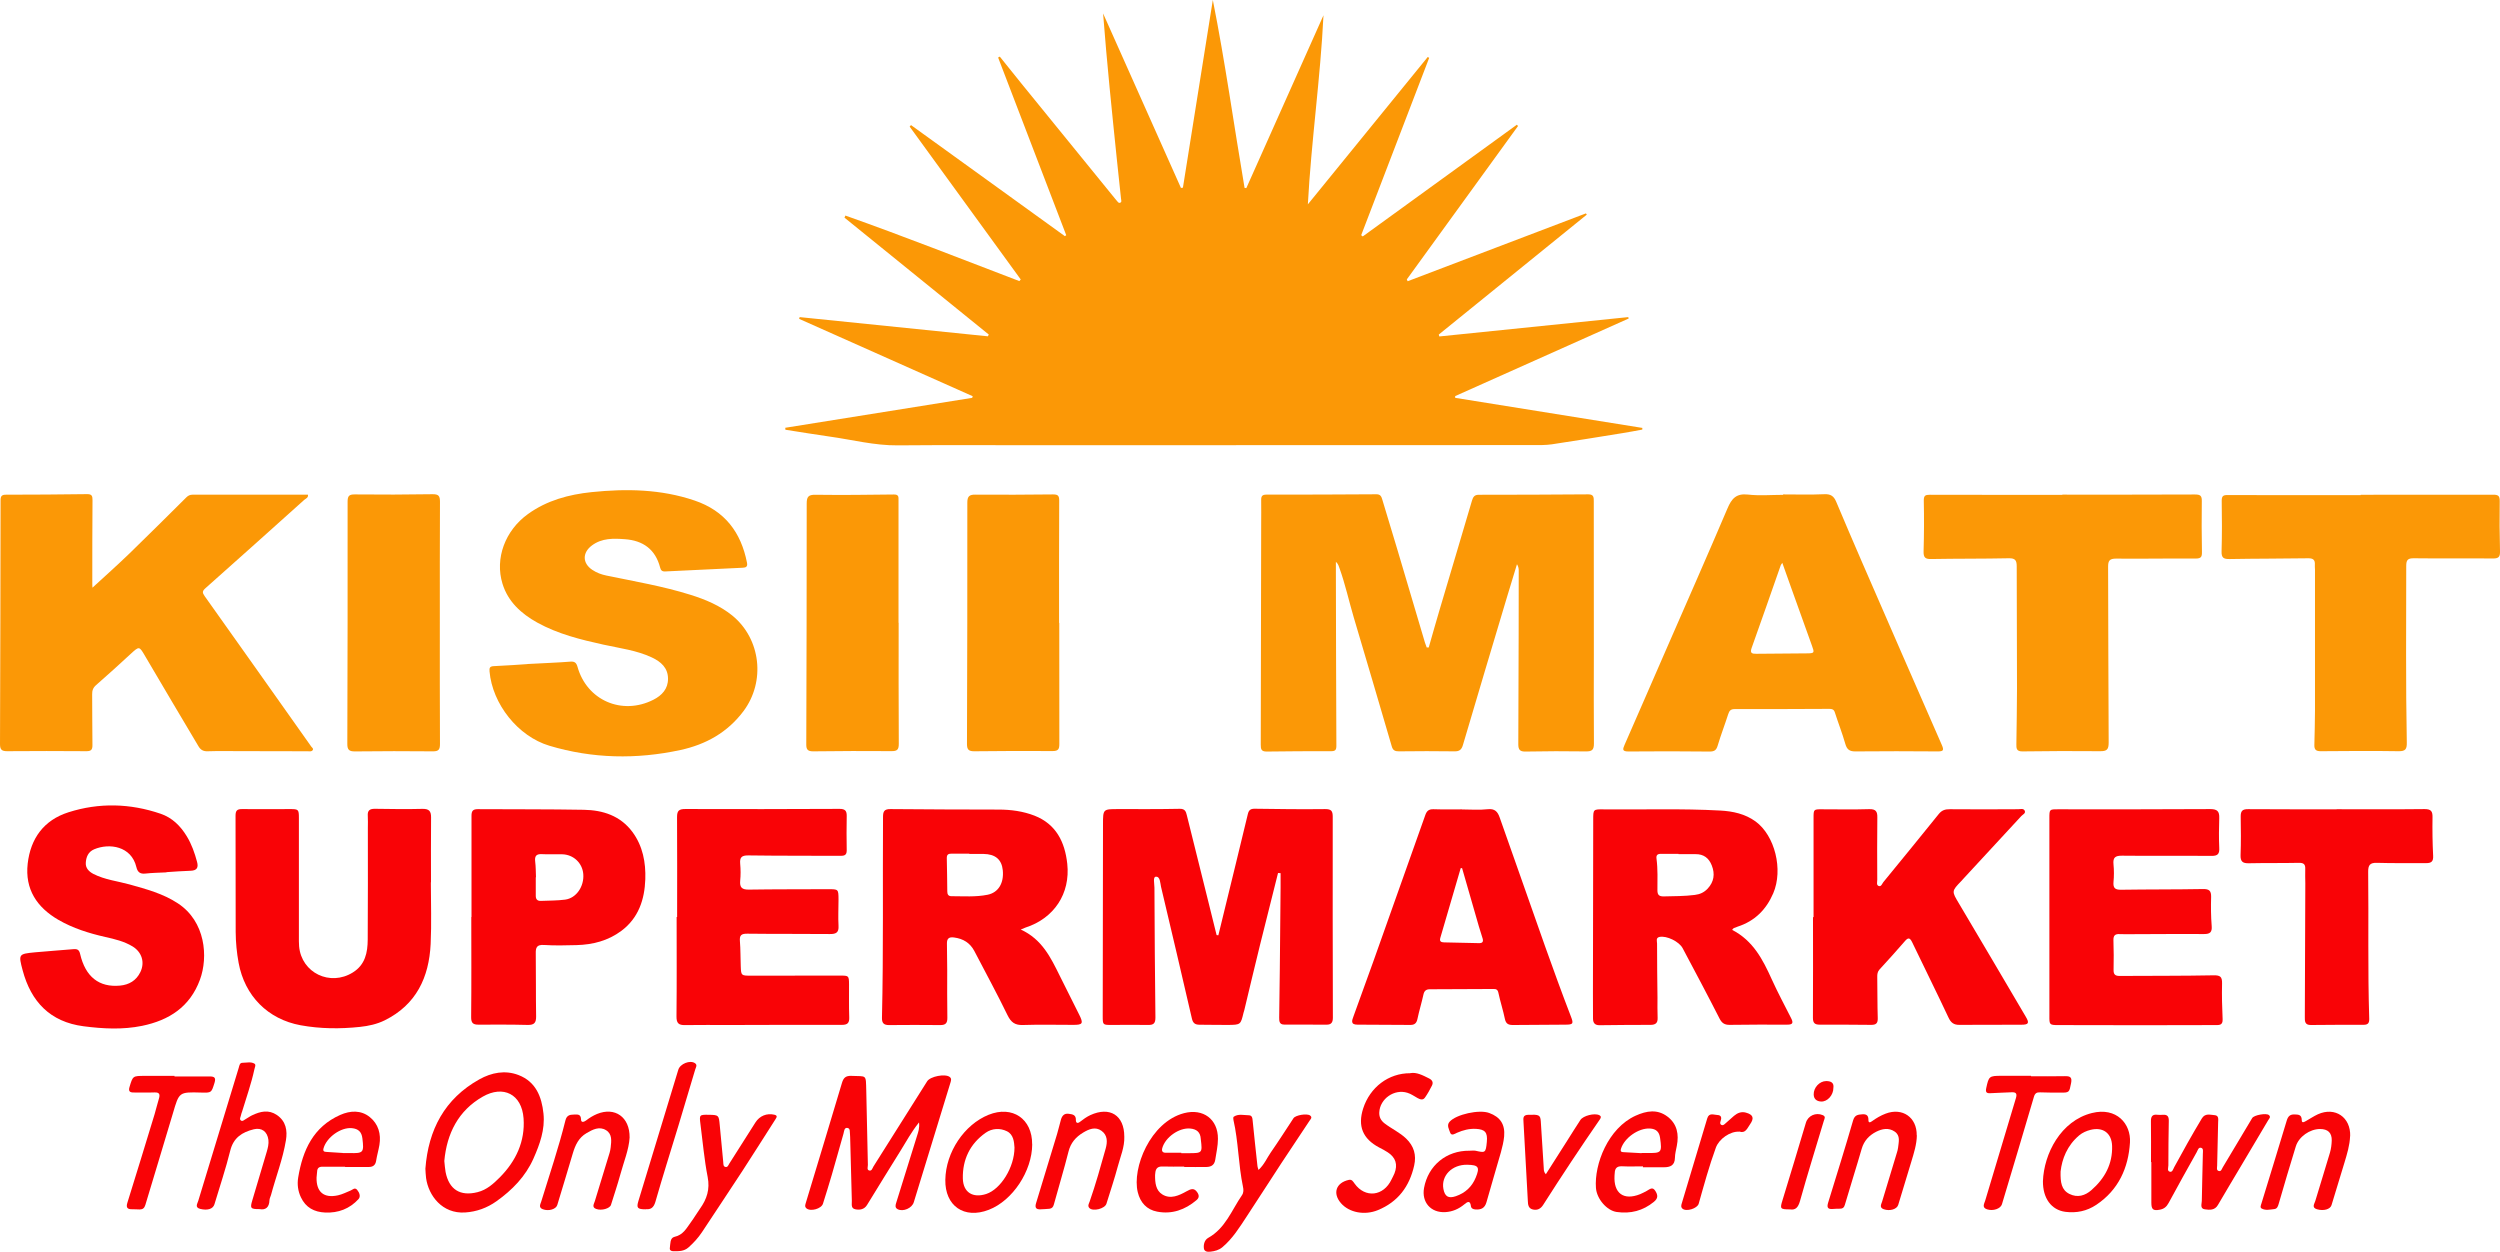 <svg xmlns="http://www.w3.org/2000/svg" id="Layer_2" data-name="Layer 2" viewBox="0 0 356.73 178.63"><defs><style> .cls-1 { fill: #f90306; } .cls-1, .cls-2 { stroke-width: 0px; } .cls-2 { fill: #fb9806; } </style></defs><g id="Layer_1-2" data-name="Layer 1"><g><path class="cls-2" d="M168.79,26.8c1.42-8.93,2.84-17.87,4.27-26.8,1.77,8.89,3.01,17.88,4.53,26.81.08.01.17.02.25.03,3.67-8.22,7.34-16.44,11.01-24.66-.44,9.01-1.74,17.94-2.23,26.98,5.7-7.01,11.41-14.02,17.11-21.03.07.04.14.08.2.13-3.23,8.43-6.47,16.87-9.7,25.3.07.06.15.12.22.18,7.33-5.31,14.66-10.63,21.99-15.94.06.06.11.12.17.18-5.29,7.3-10.58,14.59-15.87,21.89l.12.26c8.48-3.23,16.96-6.46,25.44-9.68.04.06.08.12.12.18-7.04,5.7-14.08,11.41-21.12,17.11.03.09.05.18.08.27,8.99-.92,17.97-1.84,26.96-2.76.02.07.04.14.06.2-8.25,3.69-16.51,7.38-24.76,11.07,0,.08,0,.17,0,.25,8.9,1.43,17.8,2.86,26.71,4.29,0,.08,0,.16-.01.24-.93.17-1.86.35-2.8.5-3.37.54-6.73,1.1-10.1,1.6-.89.13-1.8.11-2.7.11-23.46,0-46.92.01-70.38.02-6.76,0-13.52-.04-20.27.02-3.32.03-6.5-.81-9.75-1.26-2.09-.29-4.18-.65-6.27-.97,0-.09-.01-.18-.02-.28,8.89-1.42,17.78-2.84,26.67-4.27.03-.08.06-.15.08-.23-8.26-3.68-16.52-7.36-24.77-11.04.02-.08.05-.16.07-.25,8.95.91,17.91,1.83,26.86,2.74.04-.08.08-.17.13-.25-6.86-5.56-13.73-11.12-20.59-16.68.04-.1.09-.2.13-.3,8.34,2.95,16.56,6.2,24.82,9.35.07-.08.13-.15.2-.23-5.28-7.27-10.57-14.54-15.85-21.81.06-.07.13-.15.19-.22,7.32,5.28,14.64,10.57,21.96,15.85.06-.05.13-.09.19-.14-3.24-8.45-6.48-16.9-9.72-25.35l.24-.13c1.04,1.29,2.07,2.58,3.11,3.87,4.44,5.47,8.89,10.93,13.33,16.39.08.1.16.2.25.3.13.13.23.36.45.3.31-.08.18-.37.16-.57-.18-1.82-.39-3.65-.58-5.47-.72-6.97-1.44-13.95-1.98-20.98,3.7,8.3,7.41,16.6,11.11,24.9.1-.01.19-.03.29-.04Z"></path><path class="cls-2" d="M203.87,92.39c.51-1.78,1.01-3.57,1.54-5.35,1.54-5.2,3.1-10.4,4.63-15.61.16-.53.36-.83.97-.83,5.21,0,10.42-.02,15.64-.06.78,0,.77.45.77,1.01,0,7.27,0,14.54.01,21.81,0,4.25-.03,8.49.01,12.74,0,.91-.28,1.13-1.15,1.12-2.86-.04-5.73-.04-8.59.02-.83.02-1.05-.27-1.05-1.04.03-5.28.03-10.55.05-15.83,0-2.99.01-5.98.01-8.97,0-.28-.05-.57-.25-.89-.46,1.51-.93,3.03-1.38,4.54-2.12,7.08-4.24,14.16-6.33,21.25-.2.68-.5.92-1.2.91-2.64-.04-5.28-.03-7.92,0-.55,0-.87-.11-1.04-.72-1.79-6.14-3.6-12.26-5.42-18.39-.69-2.34-1.21-4.73-2.04-7.04-.1-.27-.15-.56-.51-.9,0,.57,0,1.01,0,1.46.02,8.27.03,16.54.07,24.8,0,.61-.17.77-.76.77-3.06,0-6.11,0-9.17.05-.8.01-.86-.35-.86-.99.03-10.46.05-20.91.06-31.37,0-1.19.02-2.38,0-3.57,0-.52.17-.73.73-.73,5.24,0,10.49-.01,15.73-.05.58,0,.7.35.82.75.73,2.4,1.45,4.8,2.17,7.2,1.31,4.41,2.61,8.81,3.92,13.22.07.23.16.46.25.69.09,0,.18,0,.27,0Z"></path><path class="cls-2" d="M13.19,83.86c1.72-1.58,3.54-3.2,5.3-4.9,2.73-2.64,5.4-5.32,8.1-7.99.24-.24.51-.38.86-.38,5.49,0,10.99,0,16.49,0,.08.44-.31.55-.52.73-4.69,4.21-9.38,8.42-14.09,12.6-.47.42-.49.63-.13,1.14,5.09,7.15,10.15,14.32,15.22,21.48.1.15.34.26.21.48-.16.27-.46.18-.71.18-3.25,0-6.5-.01-9.75-.02-1.51,0-3.02-.03-4.54.02-.63.02-1.01-.2-1.32-.73-2.5-4.23-5.03-8.44-7.51-12.69-.95-1.62-.88-1.64-2.21-.42-1.61,1.48-3.22,2.96-4.87,4.39-.44.38-.58.77-.57,1.33.03,2.41,0,4.82.04,7.24.01.68-.21.88-.89.87-3.76-.03-7.53-.03-11.29,0-.75,0-1.01-.22-1.01-.99.04-11.61.07-23.22.08-34.83,0-.59.19-.78.77-.78,3.86,0,7.72-.03,11.58-.08.7-.01.77.29.77.86-.03,3.99-.03,7.98-.03,11.97,0,.25.02.5.02.51Z"></path><path class="cls-2" d="M75.26,94.75c2.59-.14,4.36-.2,6.13-.34.61-.05.85.17,1.01.72,1.33,4.8,6.35,6.99,10.83,4.72,1.21-.61,2.1-1.55,2.09-3,0-1.55-1.01-2.43-2.31-3.04-2.18-1.02-4.56-1.31-6.88-1.82-3.27-.72-6.52-1.52-9.48-3.16-2.28-1.27-4.16-2.97-4.95-5.54-1.11-3.61.38-7.59,3.62-9.93,2.71-1.96,5.84-2.8,9.1-3.14,4.96-.51,9.89-.43,14.69,1.2,4.31,1.46,6.63,4.53,7.48,8.88.11.57-.16.69-.6.71-3.69.17-7.39.34-11.08.53-.46.02-.62-.18-.72-.57-.67-2.58-2.43-3.84-5.01-4.03-1.64-.12-3.28-.18-4.72.89-1.38,1.03-1.37,2.53.05,3.48.63.42,1.3.67,2.04.82,4,.83,8.03,1.51,11.93,2.73,2.16.67,4.24,1.54,6.02,2.98,4.07,3.33,4.75,9.4,1.59,13.63-2.28,3.05-5.39,4.77-9,5.55-6.26,1.35-12.53,1.24-18.7-.61-4.5-1.35-8.13-5.96-8.54-10.61-.05-.54.07-.73.65-.75,1.86-.08,3.72-.22,4.76-.29Z"></path><path class="cls-2" d="M254.44,70.55c1.96,0,3.93.06,5.89-.03.9-.04,1.34.28,1.67,1.05,1.18,2.81,2.39,5.62,3.6,8.42,3.82,8.78,7.64,17.56,11.49,26.33.33.76.19.9-.59.9-3.92-.03-7.85-.04-11.78,0-.83,0-1.18-.29-1.41-1.08-.43-1.51-1.01-2.98-1.49-4.48-.14-.44-.39-.51-.78-.51-4.5.02-9.01.04-13.51.03-.57,0-.77.23-.93.73-.48,1.5-1.05,2.97-1.5,4.48-.19.64-.46.85-1.14.85-3.86-.04-7.72-.05-11.58-.01-.92,0-.85-.3-.57-.94,1.94-4.41,3.85-8.83,5.78-13.25,2.98-6.83,5.99-13.64,8.91-20.5.59-1.39,1.25-2.16,2.92-1.97,1.65.19,3.34.04,5.01.04v-.05ZM254.33,80.3c-.16.24-.21.29-.23.35-1.38,3.94-2.75,7.88-4.16,11.82-.26.73.06.83.66.82,2.41-.03,4.83-.04,7.24-.06,1.07-.01,1.09-.07.71-1.1-1-2.75-1.98-5.5-2.96-8.25-.41-1.14-.81-2.27-1.27-3.57Z"></path><path class="cls-1" d="M182.36,124.59c-.85,3.39-1.71,6.78-2.55,10.18-.77,3.12-1.51,6.25-2.26,9.38-.03.12-.08.25-.11.37-.41,1.7-.41,1.71-2.21,1.73-1.35.01-2.7-.03-4.05-.03-.64,0-.96-.21-1.11-.9-1.44-6.27-2.92-12.52-4.4-18.78-.13-.55-.1-1.49-.75-1.44-.43.03-.19,1.02-.19,1.57.03,6.18.06,12.35.14,18.53,0,.82-.26,1.07-1.05,1.05-1.74-.03-3.48,0-5.21,0-1.25,0-1.26,0-1.26-1.29.01-9.11.03-18.21.04-27.32,0-2.2,0-2.19,2.19-2.19,2.93,0,5.86.02,8.78-.04.73-.01.87.4.99.91,1.02,4.09,2.03,8.17,3.05,12.26.4,1.62.8,3.24,1.2,4.85.08,0,.17.02.25.03.26-1.05.52-2.11.77-3.16,1.15-4.72,2.31-9.43,3.44-14.15.14-.58.41-.76,1-.75,3.35.05,6.69.09,10.04.05.88,0,1.07.28,1.07,1.1-.02,9.56,0,19.11.02,28.67,0,.64-.21.99-.86.99-2.03,0-4.05,0-6.08-.01-.71,0-.72-.5-.72-1,.03-2.32.07-4.63.09-6.95.04-3.86.07-7.72.11-11.58,0-.69,0-1.38,0-2.08-.12,0-.25-.01-.37-.02Z"></path><path class="cls-2" d="M294.3,70.58c6.3,0,12.61.01,18.91-.02.76,0,.99.18.97.96-.04,2.41-.02,4.82.02,7.24.01.67-.1.94-.88.94-3.8-.03-7.59.05-11.39.01-.93,0-1.12.32-1.12,1.16.04,8.36.02,16.73.08,25.09,0,.99-.25,1.24-1.22,1.23-3.7-.04-7.4-.02-11.1.03-.85.01-.86-.46-.85-1.03.03-2.64.09-5.27.09-7.91,0-5.82-.04-11.64-.04-17.46,0-.82-.18-1.18-1.12-1.16-3.7.08-7.4.04-11.1.11-.86.02-1.09-.25-1.07-1.09.07-2.41.08-4.82.03-7.24-.01-.72.21-.84.86-.84,6.3.02,12.61.01,18.91.01,0-.01,0-.02,0-.04Z"></path><path class="cls-2" d="M336.86,70.6c6.3,0,12.61,0,18.91-.01.71,0,.93.17.92.92-.04,2.38-.02,4.76.04,7.14.02.79-.18,1.05-1.01,1.04-3.76-.04-7.53.02-11.29-.03-.88-.01-1.08.27-1.08,1.09,0,8.39-.08,16.79.08,25.18.02.94-.16,1.28-1.18,1.26-3.7-.06-7.4-.03-11.1,0-.68,0-.92-.22-.91-.87.04-1.63.08-3.27.09-4.9,0-6.72,0-13.44,0-20.16,0-.22-.04-.45-.02-.67.05-.7-.24-.94-.96-.93-3.73.06-7.46.04-11.19.11-.85.01-1.19-.15-1.16-1.1.07-2.41.06-4.82.02-7.23,0-.66.22-.81.83-.8,6.34.02,12.67.01,19.01.01v-.03Z"></path><path class="cls-1" d="M247.17,132.69c2.99,1.54,4.37,4.23,5.64,7.04.85,1.87,1.82,3.69,2.75,5.52.34.66.32.97-.56.96-2.73-.02-5.47,0-8.2.03-.69,0-1.08-.22-1.42-.87-1.72-3.38-3.5-6.72-5.28-10.07-.51-.96-2.29-1.81-3.29-1.61-.58.12-.36.61-.36.95,0,2.57.03,5.15.06,7.72,0,.96-.02,1.93.02,2.89.03.72-.3.98-.97.99-2.44,0-4.89.02-7.33.05-.67,0-.92-.34-.92-.96,0-1.22-.02-2.44-.01-3.67.01-8.23.03-16.47.04-24.7,0-1.47,0-1.49,1.47-1.47,5.56.06,11.13-.14,16.69.17,1.77.1,3.51.47,5,1.55,2.77,2.02,3.97,6.89,2.53,10.25-1,2.34-2.65,3.98-5.1,4.77-.18.06-.36.13-.54.21-.05.02-.09.09-.23.25ZM239.51,121.88s0-.03,0-.04c-.83,0-1.67.01-2.5,0-.5-.01-.71.18-.64.69.2,1.5.13,3.01.13,4.51,0,.69.27.88.92.87,1.47-.04,2.94-.02,4.41-.21.76-.09,1.34-.37,1.84-.9.9-.97,1.07-2.08.59-3.3-.41-1.06-1.16-1.64-2.34-1.62-.8.01-1.6,0-2.4,0Z"></path><path class="cls-1" d="M145.64,132.63c3.07,1.4,4.3,4.03,5.59,6.63.92,1.84,1.83,3.68,2.76,5.52.64,1.27.51,1.47-.88,1.46-2.38,0-4.76-.06-7.14.02-1.13.04-1.7-.37-2.2-1.39-1.5-3.09-3.15-6.11-4.73-9.15-.62-1.18-1.6-1.78-2.91-1.95-.74-.1-1.02.17-1.01.86.02,1.25.04,2.51.04,3.76,0,2.28-.02,4.57.02,6.85.01.75-.25,1.03-1,1.03-2.44-.03-4.89-.02-7.33,0-.73,0-1.02-.28-1-1.04.22-9.55.09-19.1.15-28.66,0-.8.18-1.13,1.07-1.12,5.15.06,10.29.05,15.44.07,1.75,0,3.49.24,5.11.87,3.08,1.21,4.33,3.76,4.67,6.86.46,4.26-1.88,7.79-5.97,9.11-.15.05-.29.12-.67.28ZM138.31,121.84s0-.02,0-.03c-.83,0-1.67.01-2.5,0-.47-.01-.72.11-.71.64.04,1.57.05,3.14.07,4.72,0,.4.11.71.58.71,1.73,0,3.47.14,5.19-.21,1.53-.32,2.33-1.67,2.15-3.49-.15-1.53-1.06-2.31-2.75-2.33-.67,0-1.35,0-2.02,0Z"></path><path class="cls-1" d="M258.78,130.88c0-4.73,0-9.46,0-14.19,0-1.21.02-1.22,1.25-1.21,2.22,0,4.44.05,6.66-.02.96-.03,1.21.31,1.19,1.2-.04,2.96-.02,5.92-.01,8.88,0,.31-.15.74.19.88.38.15.5-.33.68-.55,2.65-3.23,5.29-6.47,7.91-9.72.43-.53.9-.69,1.57-.68,3.25.04,6.5.01,9.75,0,.34,0,.78-.16.95.23.15.36-.28.52-.49.74-2.73,2.95-5.45,5.9-8.18,8.85-.13.14-.25.29-.39.43-1.4,1.45-1.37,1.46-.35,3.17,3.2,5.39,6.38,10.79,9.56,16.2.53.89.4,1.13-.63,1.13-2.96.01-5.92,0-8.88.02-.77,0-1.18-.31-1.52-1.03-1.69-3.6-3.47-7.17-5.19-10.76-.33-.68-.58-.7-1.06-.13-1.17,1.37-2.39,2.69-3.6,4.02-.28.31-.33.66-.32,1.07.03,1.96.01,3.92.07,5.88.02.73-.25.96-.95.95-2.44-.03-4.89-.03-7.34-.03-.68,0-.96-.22-.96-.96.03-4.79.01-9.59.01-14.38.02,0,.04,0,.06,0Z"></path><path class="cls-1" d="M61.48,125.92c0,2.93.11,5.86-.03,8.78-.23,4.76-2.05,8.66-6.55,10.89-1.11.55-2.32.81-3.53.94-2.82.3-5.66.28-8.46-.23-4.7-.86-7.99-4.2-8.86-8.9-.27-1.46-.41-2.93-.42-4.41,0-5.53,0-11.07-.02-16.6,0-.72.22-.95.94-.94,2.28.03,4.57,0,6.85,0,1.18,0,1.25.05,1.25,1.25,0,5.63,0,11.26,0,16.89,0,.48-.01.97.03,1.45.34,3.78,4.42,5.75,7.67,3.72,1.77-1.1,2.11-2.85,2.12-4.69.04-5.31.02-10.62.02-15.92,0-.58.03-1.16-.01-1.74-.06-.78.3-1.01,1.03-1,2.25.03,4.51.07,6.76.01.95-.02,1.25.32,1.24,1.22-.03,3.09-.01,6.17-.01,9.26h-.02Z"></path><path class="cls-1" d="M96.62,130.85c0-4.76.02-9.52-.01-14.28,0-.89.28-1.13,1.18-1.13,7.34.03,14.67.01,22.01-.02.78,0,1.03.27,1.02,1-.03,1.64-.03,3.28,0,4.92.01.78-.45.78-1.01.78-4.34-.02-8.69,0-13.03-.06-.97-.01-1.24.29-1.16,1.2.07.8.08,1.61,0,2.41-.09.97.26,1.28,1.23,1.27,3.76-.06,7.53-.04,11.29-.06,1.49,0,1.5-.02,1.51,1.46,0,1.25-.07,2.51,0,3.76.06.97-.35,1.19-1.23,1.18-3.92-.04-7.85,0-11.78-.05-.88-.01-1.13.23-1.06,1.08.1,1.18.07,2.38.12,3.57.05,1.33.06,1.34,1.45,1.34,4.25,0,8.49,0,12.74-.01,1.21,0,1.25.01,1.26,1.23.01,1.58-.03,3.15.03,4.73.03.81-.26,1.07-1.05,1.07-5.34-.01-10.68,0-16.02.02-2.12,0-4.25-.02-6.37.01-.9.02-1.22-.27-1.21-1.23.05-4.73.02-9.46.02-14.19.02,0,.05,0,.07,0Z"></path><path class="cls-1" d="M292.43,130.85c0-4.7,0-9.39,0-14.09,0-1.29.01-1.28,1.25-1.28,7.24,0,14.48.02,21.72-.03,1,0,1.3.34,1.27,1.27-.04,1.41-.07,2.83,0,4.25.05.89-.22,1.17-1.12,1.16-4.25-.04-8.49.02-12.74-.03-.99-.01-1.33.26-1.23,1.24.08.83.08,1.68,0,2.51-.07.84.2,1.12,1.07,1.11,3.89-.06,7.79-.03,11.68-.1.89-.02,1.2.23,1.18,1.13-.04,1.38-.03,2.77.08,4.15.07.88-.24,1.14-1.06,1.14-3.41-.01-6.82,0-10.23.02-.61,0-1.22.02-1.83-.01-.66-.04-.92.19-.9.88.05,1.41.05,2.83.02,4.25-.01.65.26.84.86.84,4.47-.03,8.94,0,13.42-.09.96-.02,1.22.23,1.2,1.16-.04,1.7,0,3.41.08,5.11.04.88-.5.83-1.05.83-3.48.01-6.95.02-10.43.02-3.99,0-7.98,0-11.97-.02-1.26,0-1.28-.05-1.27-1.31,0-4.7,0-9.39,0-14.09h0Z"></path><path class="cls-1" d="M23.74,124.48c-1,.05-2,.06-2.98.17-.76.09-1.13-.2-1.3-.92-.71-3-3.86-3.46-6.03-2.54-.85.36-1.15,1.12-1.19,1.95-.04.74.46,1.24,1.1,1.57,1.63.83,3.44,1.02,5.17,1.5,2.38.67,4.74,1.29,6.87,2.69,3.95,2.59,4.35,7.65,3.15,10.9-1.43,3.89-4.42,5.79-8.25,6.58-2.77.57-5.57.42-8.36.06-4.76-.62-7.49-3.49-8.69-7.99-.61-2.3-.59-2.33,1.76-2.56,1.82-.18,3.66-.28,5.48-.45.58-.05.83.09.97.71.75,3.23,2.7,4.77,5.68,4.49,1.29-.12,2.32-.71,2.91-1.93.67-1.39.21-2.85-1.11-3.66-1.21-.73-2.55-1.05-3.9-1.35-2.33-.53-4.6-1.24-6.68-2.44-3.07-1.78-4.8-4.37-4.39-8.02.41-3.6,2.3-6.21,5.81-7.33,4.38-1.4,8.81-1.28,13.17.21,1.64.56,2.83,1.74,3.72,3.21.69,1.13,1.13,2.38,1.47,3.66.21.78,0,1.23-.9,1.26-1.16.03-2.31.13-3.47.2,0,.01,0,.02,0,.03Z"></path><path class="cls-1" d="M208.61,115.5c1.22,0,2.46.11,3.66-.03,1.04-.12,1.44.36,1.73,1.2.98,2.82,1.99,5.64,2.98,8.45,2.35,6.67,4.65,13.36,7.19,19.96.38.99.3,1.12-.75,1.13-2.51.03-5.02.02-7.53.05-.64,0-1-.16-1.15-.85-.26-1.26-.66-2.48-.93-3.74-.1-.47-.32-.56-.72-.55-3.02.02-6.05.03-9.07.04-.54,0-.8.24-.91.77-.25,1.16-.61,2.3-.85,3.46-.13.63-.43.87-1.04.86-2.51-.02-5.02-.04-7.53-.04-1.02,0-.77-.61-.56-1.18.94-2.6,1.89-5.19,2.82-7.8,2.48-6.96,4.96-13.93,7.42-20.9.21-.61.5-.88,1.18-.86,1.35.05,2.7.01,4.05.02ZM208.63,123.88c-.07,0-.13,0-.2,0-.97,3.32-1.94,6.64-2.91,9.95-.15.51.12.63.53.64,1.67.04,3.34.07,5,.11.5.01.64-.22.51-.66-.17-.58-.37-1.16-.54-1.74-.8-2.77-1.59-5.53-2.39-8.3Z"></path><path class="cls-1" d="M67.28,130.86c0-4.82,0-9.65,0-14.47,0-.65.19-.93.88-.93,5.05.03,10.1,0,15.15.09,2.72.05,5.2.84,6.93,3.16,1.49,2.01,1.92,4.37,1.84,6.76-.1,2.87-.96,5.52-3.41,7.35-1.9,1.42-4.09,1.98-6.42,2.04-1.54.04-3.09.08-4.63-.02-1.01-.06-1.19.34-1.17,1.21.04,2.99,0,5.98.05,8.97.01.9-.25,1.25-1.2,1.23-2.35-.06-4.7-.05-7.04-.04-.76,0-1.04-.24-1.03-1.08.05-4.76.02-9.52.02-14.28.02,0,.04,0,.06,0ZM76.48,125.18s-.02,0-.03,0c0,.87.01,1.74,0,2.6-.01.52.2.79.73.77,1.15-.05,2.32-.03,3.46-.18,1.6-.21,2.73-1.89,2.59-3.65-.13-1.58-1.4-2.78-3-2.82-.96-.02-1.93.03-2.89-.02-.85-.05-1.07.3-.97,1.09.09.73.08,1.47.11,2.21Z"></path><path class="cls-2" d="M62.76,88.9c0,5.76-.01,11.52.02,17.27,0,.79-.2,1.05-1.02,1.04-3.7-.04-7.4-.03-11.1.01-.85.01-1.11-.24-1.1-1.09.04-11.52.05-23.03.04-34.55,0-.79.2-1.04,1.02-1.03,3.7.04,7.4.03,11.1-.03.89-.01,1.06.27,1.06,1.09-.03,5.76-.02,11.52-.02,17.27Z"></path><path class="cls-2" d="M128.23,88.86c0,5.76-.02,11.52.02,17.28,0,.81-.22,1.05-1.02,1.04-3.73-.03-7.47-.02-11.2.03-.78,0-.99-.27-.98-1,.04-11.45.06-22.91.06-34.36,0-.92.21-1.27,1.23-1.25,3.73.05,7.46.01,11.2-.04.73-.01.67.37.67.84,0,5.18,0,10.36,0,15.54,0,.64,0,1.29,0,1.93.01,0,.02,0,.03,0Z"></path><path class="cls-2" d="M151.15,88.88c0,5.76,0,11.52.01,17.27,0,.7-.12,1.02-.94,1.02-3.73-.03-7.46-.01-11.19.03-.79,0-1.05-.22-1.05-1.03.04-11.48.06-22.97.05-34.45,0-.88.27-1.15,1.14-1.14,3.7.03,7.4.01,11.1-.03.68,0,.87.18.87.87-.03,5.82-.02,11.64-.02,17.47,0,0,.02,0,.02,0Z"></path><path class="cls-1" d="M333.42,115.47c4.18,0,8.36.03,12.55-.02.92,0,1.15.31,1.13,1.18-.03,1.83,0,3.67.09,5.5.04.8-.26,1.03-.98,1.03-2.35-.01-4.7.03-7.04-.04-1-.03-1.26.33-1.25,1.28.08,6.98-.07,13.96.15,20.94.02.62-.16.89-.79.89-2.51,0-5.02,0-7.53.03-.87.01-.88-.52-.87-1.15.03-6.34.05-12.67.07-19.01,0-.71-.04-1.42-.01-2.12.03-.68-.25-.87-.92-.86-2.38.05-4.76.01-7.14.06-.87.02-1.2-.25-1.17-1.16.07-1.83.05-3.67.02-5.5-.01-.78.23-1.07,1.05-1.06,4.21.03,8.43.02,12.64.02Z"></path><path class="cls-1" d="M131.12,160.18c-1.1,1.38-1.8,2.7-2.59,3.97-1.62,2.59-3.21,5.19-4.81,7.79-.4.65-1.05.75-1.69.61-.65-.14-.46-.76-.48-1.21-.09-3.02-.16-6.05-.24-9.07,0-.13,0-.26-.02-.39-.06-.36.09-.9-.42-.94-.41-.03-.42.5-.51.82-.56,1.95-1.09,3.9-1.66,5.85-.4,1.39-.84,2.77-1.27,4.15-.23.73-1.78,1.16-2.36.66-.28-.24-.16-.52-.08-.8,1.72-5.69,3.45-11.39,5.15-17.09.22-.75.55-1.04,1.35-1.01,2.22.1,2.05-.28,2.12,2.1.09,3.54.15,7.08.23,10.61,0,.27-.16.67.15.78.4.15.5-.32.65-.57,2.56-4.05,5.11-8.1,7.66-12.15.44-.7,2.57-1.11,3.21-.62.3.22.2.51.12.79-1.67,5.47-3.35,10.94-5.03,16.41-.07.22-.14.43-.2.65-.23.87-1.54,1.44-2.32,1.02-.37-.2-.32-.52-.22-.84,1-3.22,2-6.45,3.01-9.67.16-.52.36-1.02.27-1.86Z"></path><path class="cls-1" d="M60.7,166.76c.42-5.55,2.74-9.98,7.71-12.75,1.73-.96,3.66-1.35,5.58-.61,2.47.95,3.31,3.09,3.56,5.5.24,2.28-.53,4.39-1.43,6.42-1.13,2.55-3.03,4.49-5.28,6.09-1.34.95-2.82,1.49-4.47,1.6-3.26.21-5.22-2.4-5.57-4.9-.06-.44-.07-.9-.1-1.35ZM63.4,165.66c.06.55.09,1.07.18,1.57.49,2.51,2.09,3.51,4.57,2.88,1.31-.33,2.25-1.19,3.17-2.11,2.31-2.33,3.62-5.14,3.39-8.41-.25-3.49-2.92-4.77-5.82-3.11-3.49,1.99-5.13,5.26-5.49,9.18Z"></path><path class="cls-1" d="M306.93,165.8c0-1.93.02-3.86-.01-5.79-.01-.71.21-1.03.94-.94.25.03.51.02.77,0,.61-.04.85.21.84.85-.05,2.12-.05,4.24-.06,6.37,0,.32-.22.81.23.91.34.08.46-.38.6-.65,1.27-2.34,2.57-4.67,3.94-6.95.48-.79,1.17-.52,1.8-.48.67.04.54.61.53,1.04-.04,2.06-.1,4.11-.14,6.17,0,.27-.14.65.22.76.36.11.44-.29.58-.52,1.4-2.34,2.79-4.69,4.2-7.03.26-.43,1.98-.74,2.37-.44.35.28.04.53-.09.75-1.34,2.27-2.69,4.52-4.03,6.79-1.05,1.77-2.11,3.53-3.14,5.3-.45.78-1.19.72-1.87.62-.72-.1-.44-.76-.43-1.19.03-2.25.11-4.5.15-6.75,0-.3.12-.75-.26-.84-.38-.1-.47.37-.62.63-1.35,2.41-2.7,4.82-4.01,7.25-.29.54-.66.84-1.23.95-.97.19-1.23-.02-1.23-1,0-1.93,0-3.86,0-5.79h-.06Z"></path><path class="cls-1" d="M37.04,172.53c-1.29.01-1.38-.12-1.04-1.24.7-2.31,1.38-4.62,2.06-6.93.16-.55.31-1.11.24-1.71-.15-1.17-.95-1.79-2.09-1.51-1.64.41-2.89,1.18-3.35,3.03-.64,2.59-1.5,5.12-2.26,7.67-.2.67-.98.92-2.03.66-.81-.21-.4-.74-.28-1.15,1.92-6.34,3.85-12.67,5.78-19,.09-.3.12-.7.54-.7.57,0,1.18-.18,1.69.12.27.16.05.54,0,.81-.44,2.05-1.15,4.02-1.75,6.02-.06.18-.14.36-.17.55-.04.24-.25.53-.02.72.24.2.47-.06.69-.18.31-.17.59-.39.91-.54,1.18-.56,2.36-.86,3.56-.04,1.29.89,1.51,2.21,1.28,3.6-.44,2.67-1.43,5.2-2.13,7.81-.07.25-.21.49-.22.74-.03,1.05-.58,1.43-1.41,1.27Z"></path><path class="cls-1" d="M201.23,153.13c.9-.17,1.78.3,2.68.75.45.22.65.56.42,1.02-.3.6-.63,1.2-1.02,1.74-.28.39-.69.23-1.04.04-.48-.26-.91-.59-1.45-.75-1.86-.58-3.92.85-4.01,2.8-.03.66.23,1.16.76,1.57.99.76,2.15,1.28,3.07,2.16,1.12,1.08,1.49,2.35,1.15,3.85-.67,2.99-2.3,5.19-5.19,6.37-1.88.77-4.08.35-5.25-.99-1.23-1.41-.72-2.93,1.12-3.33.45-.1.61.25.82.53,1.51,2.11,4.13,1.82,5.27-.59.14-.29.3-.57.42-.87.49-1.25.18-2.25-.94-2.99-.4-.27-.83-.49-1.26-.71-2.33-1.24-3.07-3.04-2.27-5.55.97-3.03,3.62-5.06,6.72-5.04Z"></path><path class="cls-1" d="M209.67,164.2c.29,0,.59-.05.87,0,1.37.3,1.47.36,1.62-1.26.13-1.36-.26-1.79-1.55-1.86-.96-.05-1.84.18-2.71.56-.31.14-.8.5-.98-.04-.15-.46-.53-1.03-.07-1.54.96-1.06,4.22-1.77,5.64-1.25,1.59.58,2.29,1.63,2.14,3.34-.07.76-.26,1.52-.46,2.26-.67,2.38-1.4,4.74-2.06,7.13-.24.86-.78,1.1-1.58,1.04-.32-.02-.6-.15-.64-.47-.11-.87-.5-.63-.94-.26-.79.65-1.67,1.05-2.71,1.11-2.06.12-3.41-1.4-3.04-3.45.59-3.21,3.19-5.35,6.48-5.31ZM209.36,166.2c-2.16-.04-3.74,1.56-3.4,3.44.2,1.09.71,1.41,1.77,1.05,1.35-.46,2.31-1.35,2.85-2.67.61-1.49.4-1.79-1.22-1.82Z"></path><path class="cls-1" d="M147.29,163.28c-.02,3.84-2.8,8.04-6.2,9.35-3.51,1.36-6.27-.55-6.2-4.29.07-3.94,2.7-7.87,6.18-9.27,3.39-1.36,6.24.57,6.21,4.22ZM144.76,163.75c-.06-.78-.11-1.85-1.08-2.33-.98-.48-2.12-.43-3.04.22-2.24,1.58-3.31,3.84-3.25,6.53.05,1.99,1.44,2.82,3.34,2.2,2.07-.68,4.03-3.81,4.03-6.63Z"></path><path class="cls-1" d="M234.43,166.43c-1,0-1.99.04-2.99-.01-.71-.03-1,.28-1.03.94,0,.13-.03.26-.03.38-.15,2.54,1.3,3.6,3.65,2.66.33-.13.64-.31.95-.47.41-.22.82-.65,1.22,0,.36.57.44,1.04-.2,1.56-1.57,1.29-3.35,1.73-5.31,1.45-1.41-.2-2.84-1.86-2.96-3.42-.26-3.39,1.73-8.54,5.66-10.32,1.55-.7,3.11-.97,4.56.14,1.37,1.05,1.64,2.53,1.32,4.16-.11.57-.26,1.14-.27,1.71-.02,1.1-.68,1.35-1.58,1.35-1,0-1.99,0-2.99,0,0-.04,0-.08,0-.13ZM234.24,164.55s0-.02,0-.03c.26,0,.51,0,.77,0,2.09.04,2.16-.05,1.87-2.15-.12-.87-.57-1.29-1.45-1.34-1.61-.09-3.64,1.32-4.13,2.89-.15.49.17.47.45.49.83.06,1.66.09,2.49.14Z"></path><path class="cls-1" d="M291.51,168.55c.14-3.91,2.54-8.62,6.99-9.73,3.52-.88,5.59,1.55,5.43,4.2-.22,3.61-1.63,6.78-4.81,8.9-1.35.9-2.83,1.2-4.41,1-2.01-.27-3.22-1.94-3.2-4.37ZM294.03,167.16c-.04,1.56.12,2.64,1.27,3.21,1.15.57,2.23.24,3.13-.55,1.9-1.66,3.03-3.72,2.95-6.31-.06-1.82-1.3-2.73-3.07-2.29-.59.15-1.15.39-1.63.79-1.73,1.46-2.45,3.38-2.65,5.15Z"></path><path class="cls-1" d="M168.98,166.46c-1.03,0-2.06.03-3.08-.01-.71-.03-1,.29-1.05.94,0,.1-.03.19-.03.29-.01,1.06.09,2.18,1.04,2.76,1.17.72,2.38.15,3.45-.45.61-.34,1.08-.54,1.54.16.28.42.27.77-.12,1.1-1.63,1.38-3.51,2.05-5.62,1.64-1.48-.28-2.4-1.29-2.76-2.77-.84-3.44,1.78-10.01,6.6-11.28,2.72-.71,4.86.85,4.84,3.67,0,1-.23,1.97-.38,2.96-.12.77-.57,1.03-1.25,1.05-1.06.02-2.12,0-3.18,0,0-.02,0-.04,0-.05ZM168.56,164.5s0,.03,0,.05c.35,0,.7,0,1.06,0,1.93,0,1.96-.04,1.73-1.93,0-.03,0-.06-.01-.1-.05-.97-.59-1.41-1.53-1.49-1.58-.13-3.52,1.24-3.96,2.78-.13.47.06.68.5.68.74.01,1.47,0,2.21,0Z"></path><path class="cls-1" d="M49.24,166.48c-1.06,0-2.12.02-3.18,0-.52-.01-.79.17-.81.7-.01.29-.07.57-.08.86-.04,2.06,1.05,2.97,3.07,2.52.62-.14,1.2-.44,1.79-.68.31-.13.6-.49.93-.1.33.39.54.95.19,1.33-1.26,1.37-2.87,1.99-4.74,1.91-1.58-.07-2.78-.71-3.47-2.17-.43-.9-.55-1.87-.39-2.83.64-3.88,2.14-7.22,6-8.93,1.43-.63,2.95-.71,4.21.3,1.23.99,1.64,2.42,1.38,3.99-.13.76-.35,1.5-.47,2.26-.1.64-.47.88-1.06.88-1.12,0-2.25,0-3.37,0,0,0,0-.02,0-.03ZM48.92,164.53c.37,0,.66,0,.94,0,2,.06,2.1-.06,1.85-2.1-.11-.92-.58-1.36-1.49-1.45-1.56-.16-3.6,1.29-4.05,2.86-.13.45.09.51.41.53.8.06,1.6.1,2.32.15Z"></path><path class="cls-1" d="M101.15,159.07c1.41.03,1.42.05,1.55,1.46.16,1.76.32,3.52.5,5.28.03.27-.03.65.34.71.3.05.4-.28.53-.49,1.24-1.95,2.48-3.91,3.72-5.86.6-.95,1.63-1.36,2.7-1.11.45.11.38.31.18.62-1.58,2.46-3.13,4.94-4.72,7.38-1.91,2.93-3.86,5.84-5.79,8.77-.54.81-1.18,1.51-1.91,2.16-.65.58-1.41.55-2.18.55-.28,0-.54-.13-.49-.46.09-.59,0-1.44.66-1.59,1.25-.27,1.73-1.25,2.36-2.11.46-.62.84-1.29,1.29-1.92.97-1.36,1.43-2.75,1.09-4.5-.49-2.49-.7-5.03-1.03-7.55-.17-1.34-.16-1.36,1.19-1.34Z"></path><path class="cls-1" d="M89.84,162.33c-.1,1.69-.83,3.45-1.33,5.28-.4,1.45-.88,2.88-1.33,4.32-.16.51-1.34.86-2.1.58-.68-.24-.32-.72-.2-1.12.7-2.31,1.41-4.61,2.11-6.91.07-.24.12-.5.15-.76.1-.9.24-1.9-.66-2.45-.97-.6-1.92-.09-2.79.42-1.11.64-1.6,1.7-1.95,2.87-.72,2.46-1.48,4.92-2.22,7.38-.18.61-1.23.92-2.06.61-.67-.25-.34-.73-.22-1.13,1.18-3.84,2.47-7.64,3.44-11.54.17-.7.59-.84,1.18-.84.5,0,1.03-.14,1.05.71.01.52.48.31.72.13.49-.38,1-.69,1.57-.93,2.53-1.03,4.67.42,4.64,3.36Z"></path><path class="cls-1" d="M160.43,162.19c.05,1.48-.55,2.83-.92,4.22-.48,1.8-1.08,3.57-1.63,5.35-.22.72-1.94,1.15-2.44.61-.28-.31-.06-.62.04-.9.87-2.49,1.58-5.03,2.29-7.57.27-.97.28-1.91-.59-2.54-.88-.64-1.8-.24-2.62.25-1.05.63-1.79,1.47-2.1,2.74-.63,2.52-1.4,5.01-2.08,7.52-.1.38-.29.57-.63.61-.41.05-.83.05-1.25.08-.66.04-.86-.23-.66-.88,1.01-3.29,2.01-6.58,3-9.87.2-.68.36-1.37.55-2.05.16-.55.47-.92,1.11-.83.52.07,1.04.13,1.02.87-.01.47.25.55.61.26.46-.36.92-.69,1.45-.94,2.79-1.28,4.85.02,4.85,3.07Z"></path><path class="cls-1" d="M335.34,162.12c-.05,1.3-.43,2.53-.8,3.76-.61,2.03-1.24,4.05-1.85,6.08-.18.6-1.12.87-2.08.59-.79-.24-.36-.77-.24-1.17.69-2.31,1.42-4.61,2.1-6.92.16-.55.23-1.14.25-1.71.03-1.11-.55-1.65-1.67-1.65-1.45,0-3.03,1.09-3.46,2.49-.84,2.73-1.66,5.47-2.45,8.22-.11.38-.23.68-.64.72-.6.06-1.23.23-1.79-.09-.25-.14-.1-.47-.02-.72,1.2-3.93,2.42-7.86,3.6-11.8.19-.64.48-.92,1.13-.9.56.02,1.01.03,1.02.8,0,.52.38.26.62.13.56-.31,1.09-.68,1.68-.95,2.46-1.11,4.7.42,4.61,3.12Z"></path><path class="cls-1" d="M179.59,166.93c.83-.78,1.19-1.69,1.73-2.47,1.12-1.61,2.17-3.26,3.25-4.9.3-.45,1.95-.72,2.38-.38.35.28.06.51-.09.74-1.33,2.01-2.67,4-3.99,6.01-1.67,2.55-3.31,5.12-4.99,7.67-1.02,1.55-2,3.14-3.45,4.36-.5.42-1.08.57-1.68.64-.38.05-.88.03-.96-.43-.09-.58.09-1.24.6-1.53,2.47-1.37,3.36-3.96,4.83-6.1.24-.35.24-.78.14-1.21-.66-3.15-.64-6.39-1.36-9.53-.03-.15-.04-.4.04-.45.66-.45,1.42-.22,2.14-.21.52,0,.53.44.57.84.21,2.14.45,4.28.68,6.42.01.12.06.24.14.52Z"></path><path class="cls-1" d="M273.52,162c-.02,1.3-.42,2.53-.79,3.76-.62,2.06-1.25,4.11-1.87,6.17-.19.62-1.19.92-2.06.62-.69-.24-.34-.74-.23-1.12.69-2.31,1.39-4.61,2.09-6.91.07-.25.16-.5.18-.75.08-.82.37-1.71-.48-2.3-.87-.6-1.81-.4-2.66.03-.99.51-1.72,1.28-2.05,2.42-.77,2.68-1.63,5.34-2.41,8.02-.12.4-.31.52-.66.53-.35.01-.71,0-1.06.04-.78.07-.85-.29-.65-.93,1.2-3.9,2.42-7.79,3.55-11.7.24-.82.72-.83,1.34-.88.63-.04.86.22.85.84,0,.45.29.31.52.14.6-.43,1.24-.81,1.93-1.07,2.4-.92,4.48.53,4.44,3.09Z"></path><path class="cls-1" d="M289.82,153.57c1.61,0,3.21.03,4.82-.01.76-.02,1.05.16.89.98-.27,1.37-.23,1.38-1.63,1.37-.93,0-1.86-.01-2.8-.04-.48-.02-.73.13-.88.65-1.5,5.11-3.03,10.22-4.56,15.32-.19.63-1.25,1.01-2.13.72-.78-.26-.38-.82-.25-1.27,1.45-4.86,2.9-9.72,4.37-14.58.2-.65.04-.89-.64-.85-.99.06-1.99.06-2.98.13-.6.04-.73-.16-.61-.73.36-1.68.42-1.75,2.15-1.75,1.41,0,2.83,0,4.24,0v.05Z"></path><path class="cls-1" d="M24.91,153.6c1.67,0,3.34.02,5.01,0,.7,0,.91.19.69.91-.45,1.42-.41,1.43-1.9,1.39-3.18-.09-3.14-.08-4.03,2.94-1.29,4.37-2.64,8.73-3.94,13.1-.14.46-.38.64-.81.64-.35,0-.71-.04-1.06-.03-.7.02-.91-.24-.69-.94,1.31-4.2,2.6-8.41,3.88-12.62.22-.74.39-1.49.62-2.23.18-.6.08-.91-.64-.88-.99.04-1.99,0-2.99.01-.56,0-.74-.21-.57-.78.48-1.59.46-1.59,2.18-1.59,1.41,0,2.83,0,4.24,0v.09Z"></path><path class="cls-1" d="M220.57,167.57c1.05-1.65,2.07-3.24,3.08-4.84.62-.98,1.23-1.96,1.86-2.92.41-.62,2.02-1.01,2.68-.69.34.17.26.37.09.62-2.78,4.02-5.47,8.09-8.09,12.2-.35.55-.84.8-1.48.64-.64-.16-.68-.7-.7-1.22-.21-3.76-.41-7.51-.62-11.27-.03-.54-.11-1,.71-1.02,1.49-.04,1.7,0,1.76.96.15,2.21.27,4.43.42,6.64.02.25-.03.52.3.89Z"></path><path class="cls-1" d="M92.15,172.56c-1.22,0-1.35-.21-1.05-1.2,1.9-6.24,3.8-12.48,5.69-18.72.25-.84,1.68-1.42,2.38-.93.38.26.12.6.04.87-.79,2.68-1.59,5.36-2.4,8.03-1.1,3.63-2.25,7.24-3.29,10.88-.26.9-.72,1.11-1.36,1.05Z"></path><path class="cls-1" d="M248.17,161.48c-1.3-.07-2.88,1.04-3.33,2.28-.96,2.62-1.69,5.32-2.45,8-.19.68-1.77,1.18-2.31.71-.27-.23-.18-.53-.09-.81,1.21-4.03,2.42-8.05,3.62-12.08.26-.85.92-.5,1.44-.48.6.02.63.42.46.89-.07.18-.1.4.1.52.19.11.37,0,.52-.14.43-.38.86-.78,1.3-1.15.49-.41,1.04-.64,1.69-.46,1.06.29,1.22.79.59,1.68-.4.57-.65,1.33-1.53,1.02Z"></path><path class="cls-1" d="M255.42,172.57c-1.42,0-1.45-.09-1.07-1.31,1.14-3.68,2.23-7.37,3.34-11.06.3-1.01,1.42-1.5,2.4-1.08.47.2.25.51.16.8-1.14,3.81-2.33,7.61-3.4,11.44-.26.92-.63,1.34-1.43,1.21Z"></path><path class="cls-1" d="M261.61,155.22c.01,1.04-.85,2.01-1.76,1.96-.59-.03-1.04-.33-1.05-1.01-.02-.98.83-1.9,1.78-1.91.67,0,1.14.23,1.03.96Z"></path></g></g></svg>